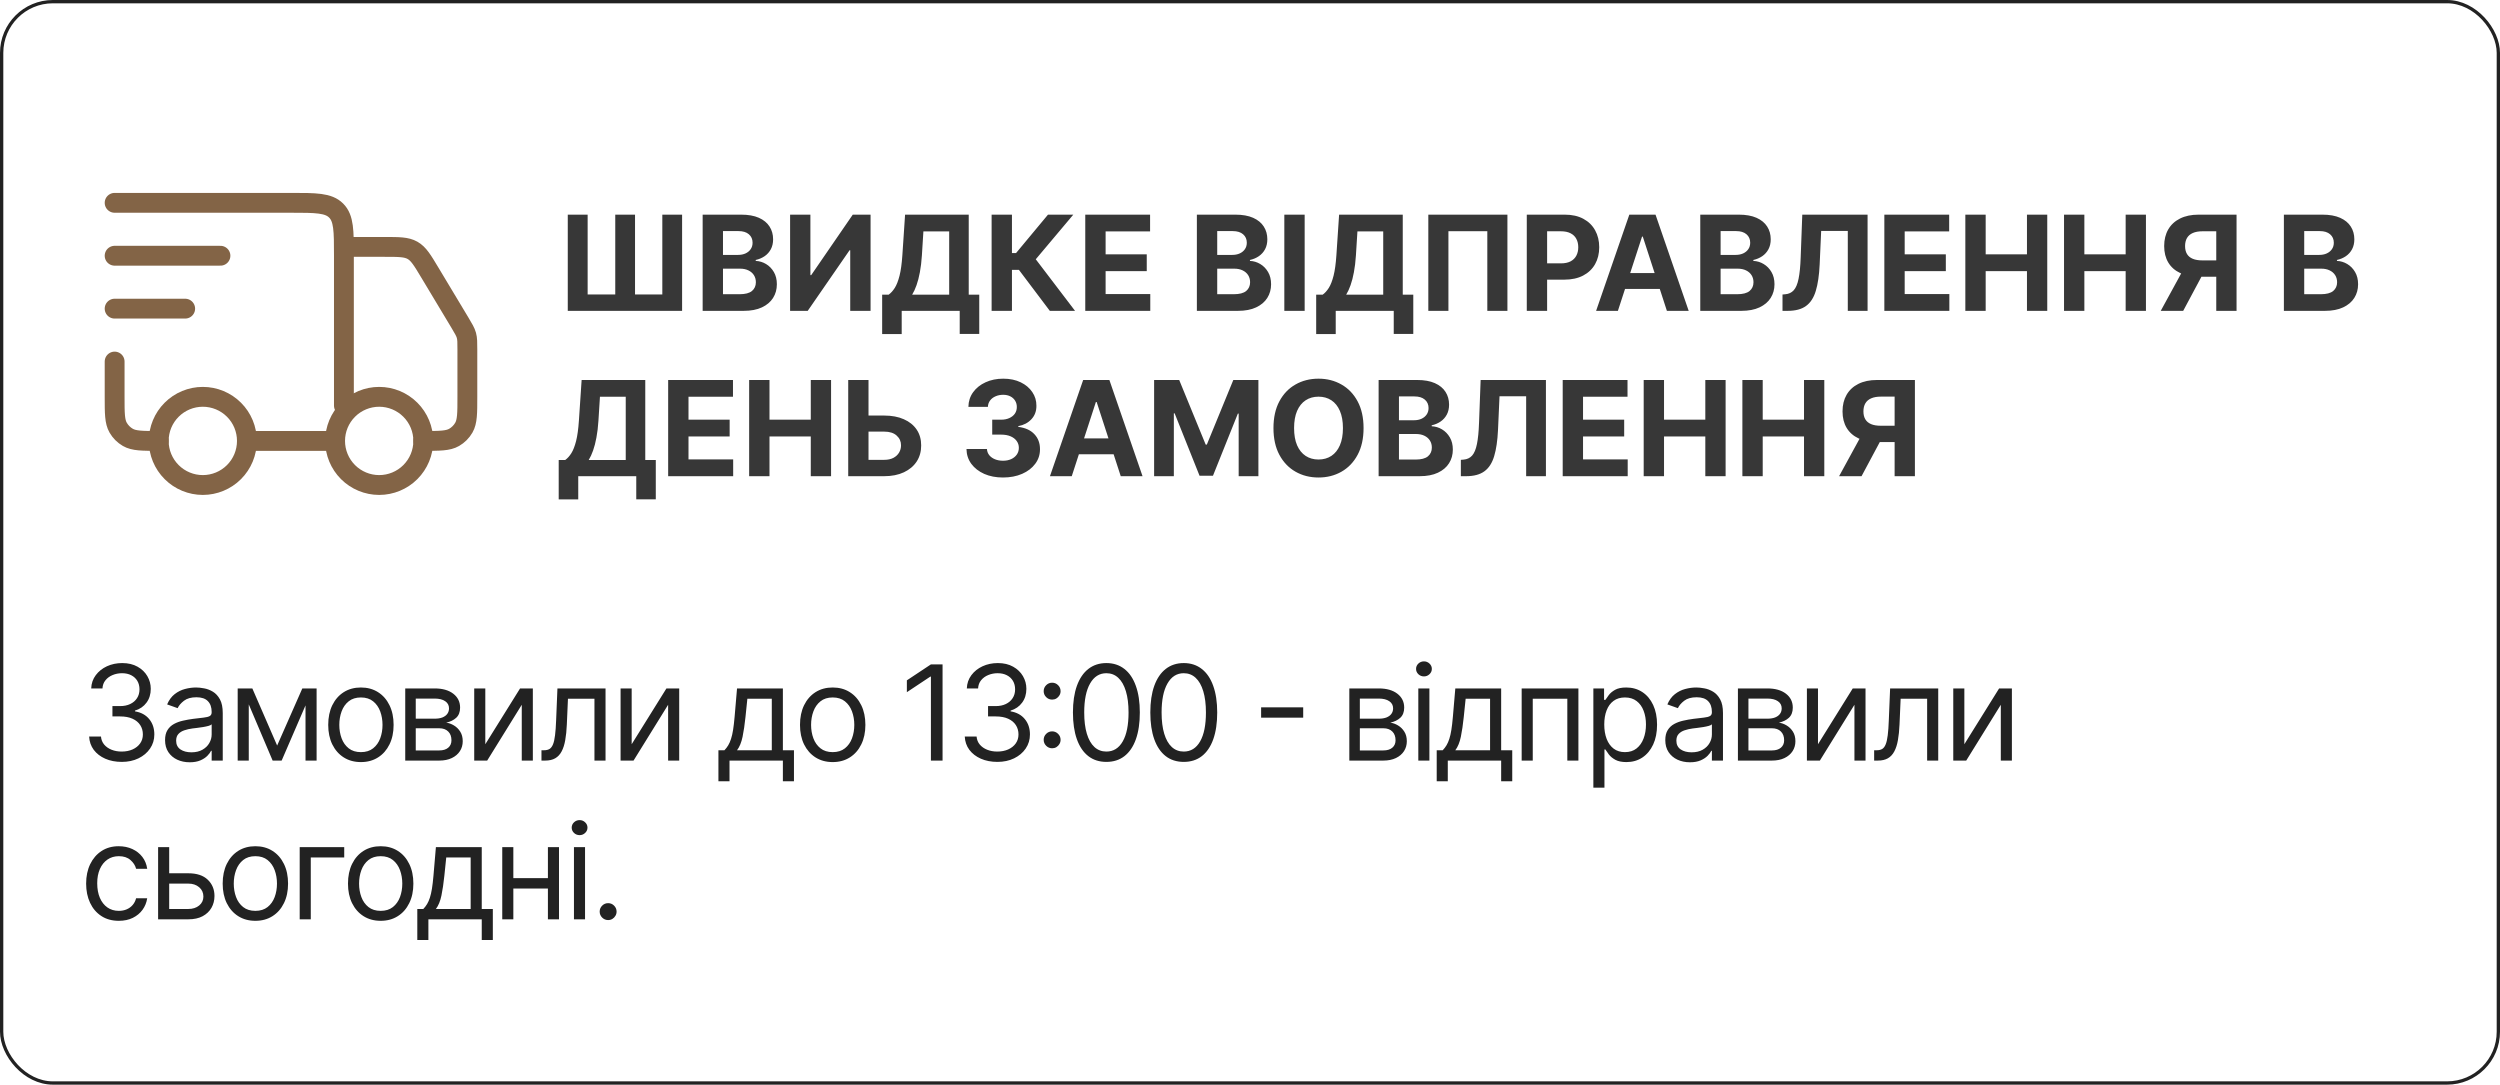 <svg width="378" height="164" viewBox="0 0 378 164" fill="none" xmlns="http://www.w3.org/2000/svg">
<rect x="0.25" y="0.25" width="377.5" height="163.5" rx="7.75" stroke="#222222" stroke-width="0.5"/>
<path d="M64 66.667C64 68.435 63.298 70.13 62.047 71.381C60.797 72.631 59.101 73.333 57.333 73.333C55.565 73.333 53.87 72.631 52.619 71.381C51.369 70.13 50.667 68.435 50.667 66.667C50.667 64.899 51.369 63.203 52.619 61.953C53.87 60.702 55.565 60 57.333 60C59.101 60 60.797 60.702 62.047 61.953C63.298 63.203 64 64.899 64 66.667ZM37.333 66.667C37.333 68.435 36.631 70.13 35.381 71.381C34.13 72.631 32.435 73.333 30.667 73.333C28.899 73.333 27.203 72.631 25.953 71.381C24.702 70.13 24 68.435 24 66.667C24 64.899 24.702 63.203 25.953 61.953C27.203 60.702 28.899 60 30.667 60C32.435 60 34.13 60.702 35.381 61.953C36.631 63.203 37.333 64.899 37.333 66.667Z" stroke="#836446" stroke-width="3"/>
<path d="M50.665 66.667H37.332M17.332 30.667H43.999C47.769 30.667 49.655 30.667 50.825 31.84C51.999 33.008 51.999 34.893 51.999 38.667V61.333M53.332 37.333H58.135C60.348 37.333 61.455 37.333 62.372 37.853C63.289 38.371 63.857 39.32 64.996 41.219L69.527 48.765C70.092 49.709 70.375 50.184 70.521 50.707C70.665 51.232 70.665 51.781 70.665 52.883V60C70.665 62.493 70.665 63.739 70.129 64.667C69.778 65.275 69.273 65.78 68.665 66.131C67.737 66.667 66.492 66.667 63.999 66.667M17.332 54.667V60C17.332 62.493 17.332 63.739 17.868 64.667C18.219 65.275 18.724 65.78 19.332 66.131C20.26 66.667 21.505 66.667 23.999 66.667M17.332 38.667H33.332M17.332 46.667H27.999" stroke="#836446" stroke-width="3" stroke-linecap="round" stroke-linejoin="round"/>
<path opacity="0.9" d="M85.847 32.455H88.851V44.528H93.027V32.455H96.017V44.528H100.143V32.455H103.134V47H85.847V32.455ZM106.241 47V32.455H112.065C113.135 32.455 114.027 32.613 114.742 32.93C115.457 33.248 115.995 33.688 116.354 34.251C116.714 34.81 116.894 35.454 116.894 36.183C116.894 36.751 116.781 37.251 116.553 37.682C116.326 38.108 116.013 38.458 115.616 38.733C115.223 39.003 114.773 39.195 114.266 39.308V39.45C114.82 39.474 115.339 39.63 115.822 39.919C116.309 40.208 116.705 40.613 117.008 41.133C117.311 41.65 117.462 42.265 117.462 42.98C117.462 43.752 117.271 44.441 116.887 45.047C116.508 45.648 115.947 46.124 115.204 46.474C114.46 46.825 113.544 47 112.455 47H106.241ZM109.316 44.486H111.823C112.68 44.486 113.305 44.322 113.698 43.996C114.091 43.664 114.288 43.224 114.288 42.675C114.288 42.272 114.191 41.917 113.996 41.609C113.802 41.302 113.525 41.06 113.165 40.885C112.81 40.71 112.387 40.622 111.894 40.622H109.316V44.486ZM109.316 38.541H111.596C112.017 38.541 112.391 38.468 112.718 38.321C113.049 38.169 113.31 37.956 113.499 37.682C113.693 37.407 113.79 37.078 113.79 36.695C113.79 36.169 113.603 35.745 113.229 35.423C112.86 35.101 112.335 34.94 111.653 34.94H109.316V38.541ZM119.463 32.455H122.532V41.602H122.652L128.938 32.455H131.63V47H128.554V37.845H128.448L122.127 47H119.463V32.455ZM133.382 50.508V44.55H134.369C134.705 44.308 135.013 43.967 135.293 43.527C135.572 43.082 135.811 42.469 136.01 41.688C136.209 40.901 136.351 39.874 136.436 38.605L136.848 32.455H146.472V44.55H148.062V50.494H145.108V47H136.337V50.508H133.382ZM137.92 44.55H143.517V34.99H139.618L139.391 38.605C139.329 39.566 139.227 40.419 139.085 41.162C138.948 41.905 138.78 42.556 138.581 43.115C138.387 43.669 138.167 44.147 137.92 44.55ZM158.732 47L154.059 40.8H153.007V47H149.932V32.455H153.007V38.264H153.625L158.455 32.455H162.283L156.608 39.202L162.546 47H158.732ZM164.092 47V32.455H173.893V34.99H167.168V38.456H173.389V40.992H167.168V44.465H173.922V47H164.092ZM180.967 47V32.455H186.791C187.861 32.455 188.754 32.613 189.469 32.93C190.184 33.248 190.721 33.688 191.081 34.251C191.441 34.81 191.621 35.454 191.621 36.183C191.621 36.751 191.507 37.251 191.28 37.682C191.053 38.108 190.74 38.458 190.342 38.733C189.949 39.003 189.5 39.195 188.993 39.308V39.45C189.547 39.474 190.065 39.63 190.548 39.919C191.036 40.208 191.431 40.613 191.734 41.133C192.037 41.65 192.189 42.265 192.189 42.98C192.189 43.752 191.997 44.441 191.614 45.047C191.235 45.648 190.674 46.124 189.93 46.474C189.187 46.825 188.271 47 187.182 47H180.967ZM184.043 44.486H186.55C187.407 44.486 188.032 44.322 188.425 43.996C188.818 43.664 189.014 43.224 189.014 42.675C189.014 42.272 188.917 41.917 188.723 41.609C188.529 41.302 188.252 41.06 187.892 40.885C187.537 40.71 187.113 40.622 186.621 40.622H184.043V44.486ZM184.043 38.541H186.322C186.744 38.541 187.118 38.468 187.445 38.321C187.776 38.169 188.036 37.956 188.226 37.682C188.42 37.407 188.517 37.078 188.517 36.695C188.517 36.169 188.33 35.745 187.956 35.423C187.587 35.101 187.061 34.94 186.379 34.94H184.043V38.541ZM197.265 32.455V47H194.19V32.455H197.265ZM199.007 50.508V44.55H199.994C200.33 44.308 200.638 43.967 200.918 43.527C201.197 43.082 201.436 42.469 201.635 41.688C201.834 40.901 201.976 39.874 202.061 38.605L202.473 32.455H212.097V44.55H213.688V50.494H210.733V47H201.962V50.508H199.007ZM203.545 44.55H209.142V34.99H205.243L205.016 38.605C204.954 39.566 204.852 40.419 204.71 41.162C204.573 41.905 204.405 42.556 204.206 43.115C204.012 43.669 203.792 44.147 203.545 44.55ZM227.922 32.455V47H224.882V34.955H219.002V47H215.962V32.455H227.922ZM230.85 47V32.455H236.589C237.692 32.455 238.632 32.665 239.408 33.087C240.185 33.503 240.777 34.083 241.184 34.827C241.596 35.565 241.802 36.418 241.802 37.383C241.802 38.349 241.594 39.202 241.177 39.94C240.76 40.679 240.156 41.254 239.366 41.666C238.58 42.078 237.628 42.284 236.511 42.284H232.853V39.82H236.013C236.605 39.82 237.093 39.718 237.477 39.514C237.865 39.306 238.154 39.019 238.343 38.655C238.537 38.285 238.634 37.862 238.634 37.383C238.634 36.901 238.537 36.479 238.343 36.119C238.154 35.755 237.865 35.473 237.477 35.274C237.088 35.071 236.596 34.969 235.999 34.969H233.925V47H230.85ZM244.627 47H241.331L246.353 32.455H250.316L255.33 47H252.034L248.391 35.778H248.277L244.627 47ZM244.421 41.283H252.205V43.683H244.421V41.283ZM257.081 47V32.455H262.904C263.975 32.455 264.867 32.613 265.582 32.93C266.297 33.248 266.834 33.688 267.194 34.251C267.554 34.81 267.734 35.454 267.734 36.183C267.734 36.751 267.62 37.251 267.393 37.682C267.166 38.108 266.853 38.458 266.456 38.733C266.063 39.003 265.613 39.195 265.106 39.308V39.45C265.66 39.474 266.179 39.63 266.662 39.919C267.149 40.208 267.545 40.613 267.848 41.133C268.151 41.65 268.302 42.265 268.302 42.98C268.302 43.752 268.11 44.441 267.727 45.047C267.348 45.648 266.787 46.124 266.044 46.474C265.3 46.825 264.384 47 263.295 47H257.081ZM260.156 44.486H262.663C263.52 44.486 264.145 44.322 264.538 43.996C264.931 43.664 265.127 43.224 265.127 42.675C265.127 42.272 265.03 41.917 264.836 41.609C264.642 41.302 264.365 41.06 264.005 40.885C263.65 40.71 263.226 40.622 262.734 40.622H260.156V44.486ZM260.156 38.541H262.436C262.857 38.541 263.231 38.468 263.558 38.321C263.889 38.169 264.15 37.956 264.339 37.682C264.533 37.407 264.63 37.078 264.63 36.695C264.63 36.169 264.443 35.745 264.069 35.423C263.7 35.101 263.174 34.94 262.493 34.94H260.156V38.541ZM269.515 47V44.528L269.927 44.493C270.457 44.45 270.886 44.249 271.212 43.889C271.539 43.525 271.783 42.945 271.944 42.149C272.11 41.349 272.216 40.274 272.263 38.925L272.505 32.455H282.377V47H279.387V34.919H275.36L275.133 39.983C275.057 41.612 274.863 42.942 274.55 43.974C274.243 45.007 273.75 45.769 273.073 46.261C272.401 46.754 271.48 47 270.31 47H269.515ZM284.913 47V32.455H294.714V34.99H287.988V38.456H294.21V40.992H287.988V44.465H294.742V47H284.913ZM297.159 47V32.455H300.234V38.456H306.477V32.455H309.545V47H306.477V40.992H300.234V47H297.159ZM312.081 47V32.455H315.156V38.456H321.399V32.455H324.467V47H321.399V40.992H315.156V47H312.081ZM338.167 47H335.099V34.969H333.025C332.433 34.969 331.941 35.056 331.548 35.231C331.16 35.402 330.868 35.653 330.674 35.984C330.48 36.316 330.383 36.723 330.383 37.206C330.383 37.684 330.48 38.084 330.674 38.406C330.868 38.728 331.16 38.97 331.548 39.131C331.936 39.292 332.424 39.372 333.011 39.372H336.349V41.844H332.514C331.401 41.844 330.449 41.659 329.659 41.29C328.868 40.92 328.264 40.39 327.848 39.699C327.431 39.003 327.223 38.172 327.223 37.206C327.223 36.245 327.426 35.409 327.833 34.699C328.245 33.984 328.84 33.432 329.616 33.044C330.397 32.651 331.337 32.455 332.436 32.455H338.167V47ZM330.319 40.381H333.636L330.099 47H326.704L330.319 40.381ZM345.323 47V32.455H351.147C352.217 32.455 353.109 32.613 353.824 32.93C354.539 33.248 355.077 33.688 355.436 34.251C355.796 34.81 355.976 35.454 355.976 36.183C355.976 36.751 355.863 37.251 355.635 37.682C355.408 38.108 355.096 38.458 354.698 38.733C354.305 39.003 353.855 39.195 353.348 39.308V39.45C353.902 39.474 354.421 39.63 354.904 39.919C355.391 40.208 355.787 40.613 356.09 41.133C356.393 41.65 356.544 42.265 356.544 42.98C356.544 43.752 356.353 44.441 355.969 45.047C355.59 45.648 355.029 46.124 354.286 46.474C353.542 46.825 352.626 47 351.537 47H345.323ZM348.398 44.486H350.905C351.762 44.486 352.387 44.322 352.78 43.996C353.173 43.664 353.37 43.224 353.37 42.675C353.37 42.272 353.273 41.917 353.078 41.609C352.884 41.302 352.607 41.06 352.248 40.885C351.892 40.71 351.469 40.622 350.976 40.622H348.398V44.486ZM348.398 38.541H350.678C351.099 38.541 351.473 38.468 351.8 38.321C352.132 38.169 352.392 37.956 352.581 37.682C352.775 37.407 352.873 37.078 352.873 36.695C352.873 36.169 352.685 35.745 352.311 35.423C351.942 35.101 351.417 34.94 350.735 34.94H348.398V38.541ZM84.476 75.508V69.55H85.463C85.799 69.308 86.107 68.967 86.386 68.527C86.666 68.082 86.905 67.469 87.104 66.688C87.303 65.901 87.445 64.874 87.53 63.605L87.942 57.455H97.565V69.55H99.156V75.494H96.202V72H87.43V75.508H84.476ZM89.014 69.55H94.611V59.99H90.712L90.484 63.605C90.423 64.566 90.321 65.419 90.179 66.162C90.042 66.905 89.874 67.556 89.675 68.115C89.481 68.669 89.26 69.147 89.014 69.55ZM101.026 72V57.455H110.827V59.99H104.101V63.456H110.323V65.992H104.101V69.465H110.855V72H101.026ZM113.272 72V57.455H116.347V63.456H122.59V57.455H125.658V72H122.59V65.992H116.347V72H113.272ZM130.218 62.831H133.684C134.839 62.831 135.834 63.018 136.667 63.392C137.505 63.761 138.151 64.285 138.606 64.962C139.06 65.639 139.285 66.437 139.281 67.355C139.285 68.269 139.06 69.076 138.606 69.777C138.151 70.473 137.505 71.017 136.667 71.41C135.834 71.803 134.839 72 133.684 72H128.251V57.455H131.319V69.528H133.684C134.238 69.528 134.704 69.429 135.083 69.23C135.462 69.026 135.748 68.759 135.942 68.428C136.141 68.091 136.238 67.724 136.234 67.327C136.238 66.749 136.021 66.261 135.58 65.864C135.145 65.461 134.513 65.26 133.684 65.26H130.218V62.831ZM151.649 72.199C150.589 72.199 149.644 72.017 148.815 71.652C147.991 71.283 147.34 70.776 146.862 70.132C146.389 69.483 146.145 68.735 146.131 67.888H149.227C149.246 68.243 149.362 68.555 149.575 68.825C149.793 69.09 150.082 69.296 150.442 69.443C150.802 69.59 151.206 69.663 151.656 69.663C152.125 69.663 152.539 69.581 152.899 69.415C153.259 69.249 153.541 69.019 153.744 68.726C153.948 68.432 154.05 68.094 154.05 67.71C154.05 67.322 153.941 66.979 153.723 66.68C153.51 66.377 153.202 66.141 152.8 65.97C152.402 65.8 151.929 65.715 151.379 65.715H150.023V63.456H151.379C151.843 63.456 152.253 63.376 152.608 63.215C152.968 63.053 153.247 62.831 153.446 62.547C153.645 62.258 153.744 61.922 153.744 61.538C153.744 61.174 153.657 60.854 153.482 60.58C153.311 60.3 153.07 60.082 152.757 59.926C152.449 59.77 152.089 59.692 151.678 59.692C151.261 59.692 150.88 59.767 150.534 59.919C150.188 60.066 149.911 60.276 149.703 60.551C149.495 60.826 149.384 61.148 149.369 61.517H146.422C146.436 60.679 146.675 59.94 147.139 59.301C147.603 58.662 148.228 58.162 149.014 57.803C149.805 57.438 150.697 57.256 151.692 57.256C152.696 57.256 153.574 57.438 154.327 57.803C155.08 58.167 155.664 58.66 156.081 59.28C156.502 59.895 156.711 60.587 156.706 61.354C156.711 62.168 156.457 62.847 155.946 63.392C155.439 63.937 154.779 64.282 153.964 64.429V64.543C155.035 64.68 155.849 65.052 156.408 65.658C156.971 66.259 157.25 67.012 157.246 67.916C157.25 68.745 157.011 69.481 156.528 70.125C156.05 70.769 155.39 71.276 154.547 71.645C153.704 72.014 152.738 72.199 151.649 72.199ZM162.049 72H158.753L163.775 57.455H167.738L172.752 72H169.456L165.813 60.778H165.699L162.049 72ZM161.843 66.283H169.627V68.683H161.843V66.283ZM174.502 57.455H178.295L182.301 67.227H182.471L186.477 57.455H190.27V72H187.287V62.533H187.166L183.402 71.929H181.37L177.606 62.497H177.485V72H174.502V57.455ZM206.17 64.727C206.17 66.313 205.869 67.663 205.268 68.776C204.671 69.888 203.857 70.738 202.825 71.325C201.797 71.908 200.642 72.199 199.359 72.199C198.066 72.199 196.906 71.905 195.879 71.318C194.851 70.731 194.039 69.881 193.442 68.769C192.846 67.656 192.548 66.309 192.548 64.727C192.548 63.141 192.846 61.792 193.442 60.679C194.039 59.566 194.851 58.719 195.879 58.136C196.906 57.549 198.066 57.256 199.359 57.256C200.642 57.256 201.797 57.549 202.825 58.136C203.857 58.719 204.671 59.566 205.268 60.679C205.869 61.792 206.17 63.141 206.17 64.727ZM203.052 64.727C203.052 63.7 202.898 62.833 202.59 62.128C202.287 61.422 201.859 60.887 201.305 60.523C200.751 60.158 200.102 59.976 199.359 59.976C198.615 59.976 197.967 60.158 197.413 60.523C196.859 60.887 196.428 61.422 196.12 62.128C195.817 62.833 195.665 63.7 195.665 64.727C195.665 65.755 195.817 66.621 196.12 67.327C196.428 68.032 196.859 68.567 197.413 68.932C197.967 69.296 198.615 69.479 199.359 69.479C200.102 69.479 200.751 69.296 201.305 68.932C201.859 68.567 202.287 68.032 202.59 67.327C202.898 66.621 203.052 65.755 203.052 64.727ZM208.448 72V57.455H214.272C215.342 57.455 216.234 57.613 216.949 57.93C217.664 58.248 218.202 58.688 218.561 59.251C218.921 59.81 219.101 60.454 219.101 61.183C219.101 61.751 218.988 62.251 218.76 62.682C218.533 63.108 218.221 63.458 217.823 63.733C217.43 64.003 216.98 64.195 216.473 64.308V64.45C217.027 64.474 217.546 64.63 218.029 64.919C218.516 65.208 218.912 65.613 219.215 66.133C219.518 66.65 219.669 67.265 219.669 67.98C219.669 68.752 219.478 69.441 219.094 70.047C218.715 70.648 218.154 71.124 217.411 71.474C216.667 71.825 215.751 72 214.662 72H208.448ZM211.523 69.486H214.03C214.887 69.486 215.512 69.322 215.905 68.996C216.298 68.664 216.495 68.224 216.495 67.675C216.495 67.272 216.398 66.917 216.203 66.609C216.009 66.302 215.732 66.06 215.373 65.885C215.017 65.71 214.594 65.622 214.101 65.622H211.523V69.486ZM211.523 63.541H213.803C214.224 63.541 214.598 63.468 214.925 63.321C215.257 63.169 215.517 62.956 215.706 62.682C215.9 62.407 215.998 62.078 215.998 61.695C215.998 61.169 215.81 60.745 215.436 60.423C215.067 60.101 214.542 59.94 213.86 59.94H211.523V63.541ZM220.882 72V69.528L221.294 69.493C221.824 69.45 222.253 69.249 222.58 68.889C222.906 68.525 223.15 67.945 223.311 67.149C223.477 66.349 223.583 65.274 223.631 63.925L223.872 57.455H233.744V72H230.754V59.919H226.727L226.5 64.983C226.424 66.612 226.23 67.942 225.918 68.974C225.61 70.007 225.117 70.769 224.44 71.261C223.768 71.754 222.847 72 221.678 72H220.882ZM236.28 72V57.455H246.081V59.99H239.355V63.456H245.577V65.992H239.355V69.465H246.109V72H236.28ZM248.526 72V57.455H251.601V63.456H257.844V57.455H260.912V72H257.844V65.992H251.601V72H248.526ZM263.448 72V57.455H266.523V63.456H272.766V57.455H275.834V72H272.766V65.992H266.523V72H263.448ZM289.534 72H286.466V59.969H284.392C283.801 59.969 283.308 60.056 282.915 60.231C282.527 60.402 282.236 60.653 282.042 60.984C281.847 61.316 281.75 61.723 281.75 62.206C281.75 62.684 281.847 63.084 282.042 63.406C282.236 63.728 282.527 63.97 282.915 64.131C283.303 64.292 283.791 64.372 284.378 64.372H287.716V66.844H283.881C282.768 66.844 281.817 66.659 281.026 66.29C280.235 65.921 279.632 65.39 279.215 64.699C278.798 64.003 278.59 63.172 278.59 62.206C278.59 61.245 278.793 60.409 279.201 59.699C279.613 58.984 280.207 58.432 280.983 58.044C281.765 57.651 282.704 57.455 283.803 57.455H289.534V72ZM281.686 65.381H285.003L281.466 72H278.071L281.686 65.381Z" fill="#222222"/>
<path d="M18.421 115.199C17.483 115.199 16.647 115.038 15.913 114.716C15.184 114.394 14.604 113.946 14.173 113.374C13.747 112.796 13.515 112.126 13.477 111.364H15.267C15.305 111.832 15.466 112.237 15.75 112.578C16.034 112.914 16.406 113.175 16.865 113.359C17.324 113.544 17.833 113.636 18.392 113.636C19.017 113.636 19.571 113.527 20.054 113.31C20.537 113.092 20.916 112.789 21.19 112.401C21.465 112.012 21.602 111.562 21.602 111.051C21.602 110.516 21.47 110.045 21.204 109.638C20.939 109.226 20.551 108.904 20.04 108.672C19.528 108.44 18.903 108.324 18.165 108.324H17V106.761H18.165C18.742 106.761 19.249 106.657 19.685 106.449C20.125 106.241 20.468 105.947 20.715 105.568C20.965 105.189 21.091 104.744 21.091 104.233C21.091 103.741 20.982 103.312 20.764 102.947C20.546 102.583 20.239 102.299 19.841 102.095C19.448 101.892 18.984 101.79 18.449 101.79C17.947 101.79 17.474 101.882 17.028 102.067C16.588 102.247 16.228 102.509 15.949 102.855C15.669 103.196 15.518 103.608 15.494 104.091H13.79C13.818 103.329 14.048 102.661 14.479 102.088C14.91 101.51 15.473 101.061 16.169 100.739C16.87 100.417 17.639 100.256 18.477 100.256C19.377 100.256 20.149 100.438 20.793 100.803C21.437 101.162 21.931 101.638 22.277 102.23C22.623 102.822 22.796 103.461 22.796 104.148C22.796 104.967 22.58 105.665 22.149 106.243C21.723 106.821 21.143 107.221 20.409 107.443V107.557C21.328 107.708 22.045 108.099 22.561 108.729C23.077 109.354 23.335 110.128 23.335 111.051C23.335 111.842 23.12 112.552 22.689 113.182C22.263 113.807 21.68 114.299 20.942 114.659C20.203 115.019 19.363 115.199 18.421 115.199ZM28.679 115.256C27.987 115.256 27.36 115.125 26.797 114.865C26.233 114.6 25.786 114.219 25.454 113.722C25.123 113.22 24.957 112.614 24.957 111.903C24.957 111.278 25.08 110.772 25.326 110.384C25.573 109.991 25.902 109.683 26.314 109.46C26.726 109.238 27.18 109.072 27.677 108.963C28.179 108.849 28.683 108.759 29.19 108.693C29.853 108.608 30.39 108.544 30.802 108.501C31.219 108.454 31.522 108.376 31.711 108.267C31.905 108.158 32.003 107.969 32.003 107.699V107.642C32.003 106.941 31.811 106.397 31.427 106.009C31.049 105.62 30.473 105.426 29.701 105.426C28.901 105.426 28.274 105.601 27.819 105.952C27.365 106.302 27.045 106.676 26.86 107.074L25.27 106.506C25.554 105.843 25.933 105.327 26.406 104.957C26.884 104.583 27.405 104.323 27.968 104.176C28.537 104.025 29.095 103.949 29.645 103.949C29.995 103.949 30.397 103.991 30.852 104.077C31.311 104.157 31.754 104.325 32.18 104.581C32.611 104.837 32.968 105.223 33.253 105.739C33.537 106.255 33.679 106.946 33.679 107.812V115H32.003V113.523H31.917C31.804 113.759 31.614 114.013 31.349 114.283C31.084 114.553 30.731 114.782 30.291 114.972C29.851 115.161 29.313 115.256 28.679 115.256ZM28.934 113.75C29.597 113.75 30.156 113.62 30.61 113.359C31.07 113.099 31.415 112.763 31.647 112.351C31.884 111.939 32.003 111.506 32.003 111.051V109.517C31.931 109.602 31.775 109.68 31.534 109.751C31.297 109.818 31.022 109.877 30.71 109.929C30.402 109.976 30.102 110.019 29.808 110.057C29.519 110.09 29.285 110.118 29.105 110.142C28.669 110.199 28.262 110.291 27.883 110.419C27.509 110.542 27.206 110.729 26.974 110.98C26.747 111.226 26.633 111.562 26.633 111.989C26.633 112.571 26.849 113.011 27.279 113.31C27.715 113.603 28.267 113.75 28.934 113.75ZM41.904 112.727L45.711 104.091H47.302L42.586 115H41.222L36.591 104.091H38.154L41.904 112.727ZM37.614 104.091V115H35.938V104.091H37.614ZM46.194 115V104.091H47.87V115H46.194ZM54.57 115.227C53.585 115.227 52.721 114.993 51.977 114.524C51.239 114.055 50.661 113.4 50.245 112.557C49.833 111.714 49.627 110.729 49.627 109.602C49.627 108.466 49.833 107.474 50.245 106.626C50.661 105.779 51.239 105.121 51.977 104.652C52.721 104.183 53.585 103.949 54.57 103.949C55.555 103.949 56.416 104.183 57.155 104.652C57.898 105.121 58.476 105.779 58.888 106.626C59.305 107.474 59.513 108.466 59.513 109.602C59.513 110.729 59.305 111.714 58.888 112.557C58.476 113.4 57.898 114.055 57.155 114.524C56.416 114.993 55.555 115.227 54.57 115.227ZM54.57 113.722C55.318 113.722 55.934 113.53 56.416 113.146C56.899 112.763 57.257 112.259 57.489 111.634C57.721 111.009 57.837 110.331 57.837 109.602C57.837 108.873 57.721 108.194 57.489 107.564C57.257 106.934 56.899 106.425 56.416 106.037C55.934 105.649 55.318 105.455 54.57 105.455C53.822 105.455 53.206 105.649 52.723 106.037C52.24 106.425 51.883 106.934 51.651 107.564C51.419 108.194 51.303 108.873 51.303 109.602C51.303 110.331 51.419 111.009 51.651 111.634C51.883 112.259 52.24 112.763 52.723 113.146C53.206 113.53 53.822 113.722 54.57 113.722ZM61.272 115V104.091H65.732C66.906 104.091 67.839 104.356 68.53 104.886C69.221 105.417 69.567 106.117 69.567 106.989C69.567 107.652 69.371 108.165 68.978 108.53C68.585 108.89 68.08 109.134 67.465 109.261C67.867 109.318 68.258 109.46 68.637 109.688C69.02 109.915 69.337 110.227 69.588 110.625C69.839 111.018 69.965 111.501 69.965 112.074C69.965 112.633 69.823 113.132 69.539 113.572C69.254 114.013 68.847 114.361 68.317 114.616C67.787 114.872 67.152 115 66.414 115H61.272ZM62.862 113.466H66.414C66.991 113.466 67.444 113.329 67.77 113.054C68.097 112.779 68.26 112.405 68.26 111.932C68.26 111.368 68.097 110.926 67.77 110.604C67.444 110.277 66.991 110.114 66.414 110.114H62.862V113.466ZM62.862 108.665H65.732C66.182 108.665 66.567 108.603 66.889 108.48C67.212 108.352 67.458 108.172 67.628 107.94C67.803 107.704 67.891 107.424 67.891 107.102C67.891 106.643 67.699 106.283 67.316 106.023C66.932 105.758 66.404 105.625 65.732 105.625H62.862V108.665ZM73.378 112.528L78.634 104.091H80.566V115H78.89V106.562L73.662 115H71.702V104.091H73.378V112.528ZM81.87 115V113.438H82.267C82.594 113.438 82.866 113.374 83.084 113.246C83.302 113.113 83.477 112.884 83.61 112.557C83.747 112.225 83.851 111.766 83.922 111.179C83.998 110.587 84.052 109.834 84.086 108.92L84.284 104.091H91.557V115H89.881V105.653H85.875L85.705 109.545C85.667 110.44 85.587 111.229 85.463 111.911C85.345 112.588 85.163 113.156 84.917 113.615C84.675 114.074 84.353 114.42 83.951 114.652C83.548 114.884 83.044 115 82.438 115H81.87ZM95.509 112.528L100.764 104.091H102.696V115H101.02V106.562L95.793 115H93.832V104.091H95.509V112.528ZM108.626 118.125V113.438H109.535C109.758 113.205 109.95 112.955 110.111 112.685C110.272 112.415 110.411 112.095 110.53 111.726C110.653 111.352 110.757 110.897 110.842 110.362C110.927 109.822 111.003 109.171 111.07 108.409L111.439 104.091H118.371V113.438H120.047V118.125H118.371V115H110.302V118.125H108.626ZM111.439 113.438H116.695V105.653H113.001L112.717 108.409C112.599 109.55 112.452 110.547 112.277 111.399C112.102 112.251 111.822 112.931 111.439 113.438ZM125.903 115.227C124.919 115.227 124.054 114.993 123.311 114.524C122.572 114.055 121.995 113.4 121.578 112.557C121.166 111.714 120.96 110.729 120.96 109.602C120.96 108.466 121.166 107.474 121.578 106.626C121.995 105.779 122.572 105.121 123.311 104.652C124.054 104.183 124.919 103.949 125.903 103.949C126.888 103.949 127.75 104.183 128.489 104.652C129.232 105.121 129.81 105.779 130.222 106.626C130.638 107.474 130.847 108.466 130.847 109.602C130.847 110.729 130.638 111.714 130.222 112.557C129.81 113.4 129.232 114.055 128.489 114.524C127.75 114.993 126.888 115.227 125.903 115.227ZM125.903 113.722C126.652 113.722 127.267 113.53 127.75 113.146C128.233 112.763 128.59 112.259 128.822 111.634C129.054 111.009 129.17 110.331 129.17 109.602C129.17 108.873 129.054 108.194 128.822 107.564C128.59 106.934 128.233 106.425 127.75 106.037C127.267 105.649 126.652 105.455 125.903 105.455C125.155 105.455 124.54 105.649 124.057 106.037C123.574 106.425 123.216 106.934 122.984 107.564C122.752 108.194 122.636 108.873 122.636 109.602C122.636 110.331 122.752 111.009 122.984 111.634C123.216 112.259 123.574 112.763 124.057 113.146C124.54 113.53 125.155 113.722 125.903 113.722ZM142.515 100.455V115H140.754V102.301H140.669L137.118 104.659V102.869L140.754 100.455H142.515ZM150.813 115.199C149.876 115.199 149.04 115.038 148.306 114.716C147.577 114.394 146.997 113.946 146.566 113.374C146.14 112.796 145.908 112.126 145.87 111.364H147.66C147.698 111.832 147.859 112.237 148.143 112.578C148.427 112.914 148.799 113.175 149.258 113.359C149.717 113.544 150.226 113.636 150.785 113.636C151.41 113.636 151.964 113.527 152.447 113.31C152.93 113.092 153.309 112.789 153.583 112.401C153.858 112.012 153.995 111.562 153.995 111.051C153.995 110.516 153.863 110.045 153.598 109.638C153.332 109.226 152.944 108.904 152.433 108.672C151.921 108.44 151.296 108.324 150.558 108.324H149.393V106.761H150.558C151.135 106.761 151.642 106.657 152.078 106.449C152.518 106.241 152.861 105.947 153.107 105.568C153.358 105.189 153.484 104.744 153.484 104.233C153.484 103.741 153.375 103.312 153.157 102.947C152.939 102.583 152.632 102.299 152.234 102.095C151.841 101.892 151.377 101.79 150.842 101.79C150.34 101.79 149.866 101.882 149.421 102.067C148.981 102.247 148.621 102.509 148.342 102.855C148.062 103.196 147.911 103.608 147.887 104.091H146.183C146.211 103.329 146.441 102.661 146.872 102.088C147.303 101.51 147.866 101.061 148.562 100.739C149.263 100.417 150.032 100.256 150.87 100.256C151.77 100.256 152.542 100.438 153.186 100.803C153.83 101.162 154.324 101.638 154.67 102.23C155.016 102.822 155.188 103.461 155.188 104.148C155.188 104.967 154.973 105.665 154.542 106.243C154.116 106.821 153.536 107.221 152.802 107.443V107.557C153.721 107.708 154.438 108.099 154.954 108.729C155.47 109.354 155.728 110.128 155.728 111.051C155.728 111.842 155.513 112.552 155.082 113.182C154.656 113.807 154.073 114.299 153.335 114.659C152.596 115.019 151.756 115.199 150.813 115.199ZM159.083 113.139C158.733 113.139 158.432 113.014 158.181 112.763C157.93 112.512 157.805 112.211 157.805 111.861C157.805 111.51 157.93 111.21 158.181 110.959C158.432 110.708 158.733 110.582 159.083 110.582C159.433 110.582 159.734 110.708 159.985 110.959C160.236 111.21 160.361 111.51 160.361 111.861C160.361 112.093 160.302 112.306 160.184 112.5C160.07 112.694 159.916 112.85 159.722 112.969C159.533 113.082 159.32 113.139 159.083 113.139ZM159.083 105.781C158.733 105.781 158.432 105.656 158.181 105.405C157.93 105.154 157.805 104.853 157.805 104.503C157.805 104.152 157.93 103.852 158.181 103.601C158.432 103.35 158.733 103.224 159.083 103.224C159.433 103.224 159.734 103.35 159.985 103.601C160.236 103.852 160.361 104.152 160.361 104.503C160.361 104.735 160.302 104.948 160.184 105.142C160.07 105.336 159.916 105.492 159.722 105.611C159.533 105.724 159.32 105.781 159.083 105.781ZM167.285 115.199C166.215 115.199 165.304 114.908 164.551 114.325C163.798 113.738 163.223 112.888 162.825 111.776C162.427 110.658 162.228 109.309 162.228 107.727C162.228 106.155 162.427 104.813 162.825 103.7C163.227 102.583 163.805 101.731 164.558 101.143C165.315 100.552 166.225 100.256 167.285 100.256C168.346 100.256 169.252 100.552 170.005 101.143C170.763 101.731 171.341 102.583 171.738 103.7C172.141 104.813 172.342 106.155 172.342 107.727C172.342 109.309 172.143 110.658 171.745 111.776C171.348 112.888 170.772 113.738 170.02 114.325C169.267 114.908 168.355 115.199 167.285 115.199ZM167.285 113.636C168.346 113.636 169.17 113.125 169.757 112.102C170.344 111.08 170.637 109.621 170.637 107.727C170.637 106.468 170.502 105.395 170.233 104.51C169.967 103.625 169.584 102.95 169.082 102.486C168.585 102.022 167.986 101.79 167.285 101.79C166.234 101.79 165.413 102.308 164.821 103.345C164.229 104.377 163.933 105.838 163.933 107.727C163.933 108.987 164.065 110.057 164.331 110.938C164.596 111.818 164.977 112.488 165.474 112.947C165.976 113.407 166.58 113.636 167.285 113.636ZM178.985 115.199C177.915 115.199 177.004 114.908 176.251 114.325C175.498 113.738 174.923 112.888 174.525 111.776C174.127 110.658 173.928 109.309 173.928 107.727C173.928 106.155 174.127 104.813 174.525 103.7C174.927 102.583 175.505 101.731 176.258 101.143C177.015 100.552 177.925 100.256 178.985 100.256C180.046 100.256 180.952 100.552 181.705 101.143C182.463 101.731 183.041 102.583 183.438 103.7C183.841 104.813 184.042 106.155 184.042 107.727C184.042 109.309 183.843 110.658 183.445 111.776C183.048 112.888 182.472 113.738 181.72 114.325C180.967 114.908 180.055 115.199 178.985 115.199ZM178.985 113.636C180.046 113.636 180.87 113.125 181.457 112.102C182.044 111.08 182.337 109.621 182.337 107.727C182.337 106.468 182.202 105.395 181.933 104.51C181.667 103.625 181.284 102.95 180.782 102.486C180.285 102.022 179.686 101.79 178.985 101.79C177.934 101.79 177.113 102.308 176.521 103.345C175.929 104.377 175.633 105.838 175.633 107.727C175.633 108.987 175.765 110.057 176.031 110.938C176.296 111.818 176.677 112.488 177.174 112.947C177.676 113.407 178.28 113.636 178.985 113.636ZM197.044 106.946V108.509H190.681V106.946H197.044ZM204.018 115V104.091H208.479C209.653 104.091 210.586 104.356 211.277 104.886C211.968 105.417 212.314 106.117 212.314 106.989C212.314 107.652 212.117 108.165 211.724 108.53C211.331 108.89 210.827 109.134 210.212 109.261C210.614 109.318 211.005 109.46 211.384 109.688C211.767 109.915 212.084 110.227 212.335 110.625C212.586 111.018 212.712 111.501 212.712 112.074C212.712 112.633 212.57 113.132 212.286 113.572C212.001 114.013 211.594 114.361 211.064 114.616C210.534 114.872 209.899 115 209.161 115H204.018ZM205.609 113.466H209.161C209.738 113.466 210.19 113.329 210.517 113.054C210.844 112.779 211.007 112.405 211.007 111.932C211.007 111.368 210.844 110.926 210.517 110.604C210.19 110.277 209.738 110.114 209.161 110.114H205.609V113.466ZM205.609 108.665H208.479C208.929 108.665 209.314 108.603 209.636 108.48C209.958 108.352 210.205 108.172 210.375 107.94C210.55 107.704 210.638 107.424 210.638 107.102C210.638 106.643 210.446 106.283 210.062 106.023C209.679 105.758 209.151 105.625 208.479 105.625H205.609V108.665ZM214.449 115V104.091H216.125V115H214.449ZM215.301 102.273C214.974 102.273 214.693 102.161 214.456 101.939C214.224 101.716 214.108 101.449 214.108 101.136C214.108 100.824 214.224 100.556 214.456 100.334C214.693 100.111 214.974 100 215.301 100C215.628 100 215.907 100.111 216.139 100.334C216.376 100.556 216.494 100.824 216.494 101.136C216.494 101.449 216.376 101.716 216.139 101.939C215.907 102.161 215.628 102.273 215.301 102.273ZM217.23 118.125V113.438H218.139C218.362 113.205 218.554 112.955 218.715 112.685C218.876 112.415 219.015 112.095 219.134 111.726C219.257 111.352 219.361 110.897 219.446 110.362C219.531 109.822 219.607 109.171 219.673 108.409L220.043 104.091H226.975V113.438H228.651V118.125H226.975V115H218.906V118.125H217.23ZM220.043 113.438H225.298V105.653H221.605L221.321 108.409C221.203 109.55 221.056 110.547 220.881 111.399C220.706 112.251 220.426 112.931 220.043 113.438ZM230.076 115V104.091H238.655V115H236.979V105.653H231.752V115H230.076ZM240.916 119.091V104.091H242.535V105.824H242.734C242.857 105.634 243.028 105.393 243.246 105.099C243.468 104.801 243.785 104.536 244.197 104.304C244.614 104.067 245.177 103.949 245.888 103.949C246.806 103.949 247.616 104.179 248.317 104.638C249.017 105.097 249.564 105.748 249.957 106.591C250.35 107.434 250.547 108.428 250.547 109.574C250.547 110.729 250.35 111.731 249.957 112.578C249.564 113.421 249.02 114.074 248.324 114.538C247.628 114.998 246.825 115.227 245.916 115.227C245.215 115.227 244.654 115.111 244.233 114.879C243.811 114.643 243.487 114.375 243.26 114.077C243.033 113.774 242.857 113.523 242.734 113.324H242.592V119.091H240.916ZM242.564 109.545C242.564 110.369 242.685 111.096 242.926 111.726C243.168 112.351 243.52 112.841 243.984 113.196C244.448 113.546 245.017 113.722 245.689 113.722C246.39 113.722 246.974 113.537 247.443 113.168C247.917 112.794 248.272 112.292 248.508 111.662C248.75 111.027 248.871 110.322 248.871 109.545C248.871 108.778 248.752 108.087 248.516 107.472C248.284 106.851 247.931 106.361 247.457 106.001C246.989 105.637 246.399 105.455 245.689 105.455C245.007 105.455 244.434 105.627 243.97 105.973C243.506 106.314 243.156 106.792 242.919 107.408C242.682 108.018 242.564 108.731 242.564 109.545ZM255.514 115.256C254.823 115.256 254.195 115.125 253.632 114.865C253.068 114.6 252.621 114.219 252.289 113.722C251.958 113.22 251.792 112.614 251.792 111.903C251.792 111.278 251.915 110.772 252.162 110.384C252.408 109.991 252.737 109.683 253.149 109.46C253.561 109.238 254.015 109.072 254.512 108.963C255.014 108.849 255.519 108.759 256.025 108.693C256.688 108.608 257.225 108.544 257.637 108.501C258.054 108.454 258.357 108.376 258.547 108.267C258.741 108.158 258.838 107.969 258.838 107.699V107.642C258.838 106.941 258.646 106.397 258.262 106.009C257.884 105.62 257.308 105.426 256.537 105.426C255.736 105.426 255.109 105.601 254.654 105.952C254.2 106.302 253.88 106.676 253.696 107.074L252.105 106.506C252.389 105.843 252.768 105.327 253.241 104.957C253.719 104.583 254.24 104.323 254.804 104.176C255.372 104.025 255.931 103.949 256.48 103.949C256.83 103.949 257.233 103.991 257.687 104.077C258.146 104.157 258.589 104.325 259.015 104.581C259.446 104.837 259.804 105.223 260.088 105.739C260.372 106.255 260.514 106.946 260.514 107.812V115H258.838V113.523H258.752C258.639 113.759 258.449 114.013 258.184 114.283C257.919 114.553 257.566 114.782 257.126 114.972C256.686 115.161 256.148 115.256 255.514 115.256ZM255.77 113.75C256.432 113.75 256.991 113.62 257.446 113.359C257.905 113.099 258.251 112.763 258.483 112.351C258.719 111.939 258.838 111.506 258.838 111.051V109.517C258.767 109.602 258.61 109.68 258.369 109.751C258.132 109.818 257.858 109.877 257.545 109.929C257.237 109.976 256.937 110.019 256.643 110.057C256.354 110.09 256.12 110.118 255.94 110.142C255.504 110.199 255.097 110.291 254.718 110.419C254.344 110.542 254.041 110.729 253.809 110.98C253.582 111.226 253.468 111.562 253.468 111.989C253.468 112.571 253.684 113.011 254.115 113.31C254.55 113.603 255.102 113.75 255.77 113.75ZM262.773 115V104.091H267.233C268.408 104.091 269.34 104.356 270.032 104.886C270.723 105.417 271.069 106.117 271.069 106.989C271.069 107.652 270.872 108.165 270.479 108.53C270.086 108.89 269.582 109.134 268.966 109.261C269.369 109.318 269.759 109.46 270.138 109.688C270.522 109.915 270.839 110.227 271.09 110.625C271.341 111.018 271.466 111.501 271.466 112.074C271.466 112.633 271.324 113.132 271.04 113.572C270.756 114.013 270.349 114.361 269.819 114.616C269.288 114.872 268.654 115 267.915 115H262.773ZM264.364 113.466H267.915C268.493 113.466 268.945 113.329 269.272 113.054C269.598 112.779 269.762 112.405 269.762 111.932C269.762 111.368 269.598 110.926 269.272 110.604C268.945 110.277 268.493 110.114 267.915 110.114H264.364V113.466ZM264.364 108.665H267.233C267.683 108.665 268.069 108.603 268.391 108.48C268.713 108.352 268.959 108.172 269.13 107.94C269.305 107.704 269.392 107.424 269.392 107.102C269.392 106.643 269.201 106.283 268.817 106.023C268.434 105.758 267.906 105.625 267.233 105.625H264.364V108.665ZM274.88 112.528L280.135 104.091H282.067V115H280.391V106.562L275.164 115H273.204V104.091H274.88V112.528ZM283.371 115V113.438H283.769C284.096 113.438 284.368 113.374 284.586 113.246C284.804 113.113 284.979 112.884 285.111 112.557C285.249 112.225 285.353 111.766 285.424 111.179C285.5 110.587 285.554 109.834 285.587 108.92L285.786 104.091H293.059V115H291.383V105.653H287.377L287.207 109.545C287.169 110.44 287.088 111.229 286.965 111.911C286.847 112.588 286.664 113.156 286.418 113.615C286.177 114.074 285.855 114.42 285.452 114.652C285.05 114.884 284.546 115 283.939 115H283.371ZM297.01 112.528L302.266 104.091H304.198V115H302.522V106.562L297.294 115H295.334V104.091H297.01V112.528ZM17.966 139.227C16.943 139.227 16.062 138.986 15.324 138.503C14.585 138.02 14.017 137.355 13.619 136.507C13.222 135.66 13.023 134.691 13.023 133.602C13.023 132.494 13.226 131.517 13.633 130.669C14.046 129.817 14.618 129.152 15.352 128.673C16.091 128.19 16.953 127.949 17.938 127.949C18.704 127.949 19.396 128.091 20.011 128.375C20.627 128.659 21.131 129.057 21.524 129.568C21.917 130.08 22.161 130.676 22.256 131.358H20.579C20.452 130.861 20.168 130.42 19.727 130.037C19.292 129.649 18.704 129.455 17.966 129.455C17.312 129.455 16.74 129.625 16.247 129.966C15.759 130.302 15.378 130.778 15.104 131.393C14.834 132.004 14.699 132.722 14.699 133.545C14.699 134.388 14.831 135.122 15.097 135.747C15.367 136.372 15.745 136.857 16.233 137.203C16.725 137.549 17.303 137.722 17.966 137.722C18.401 137.722 18.797 137.646 19.152 137.494C19.507 137.343 19.808 137.125 20.054 136.841C20.3 136.557 20.475 136.216 20.579 135.818H22.256C22.161 136.462 21.927 137.042 21.553 137.558C21.183 138.07 20.693 138.477 20.082 138.78C19.476 139.078 18.771 139.227 17.966 139.227ZM25.355 132.04H28.48C29.758 132.04 30.736 132.364 31.413 133.013C32.09 133.661 32.429 134.483 32.429 135.477C32.429 136.131 32.277 136.725 31.974 137.26C31.671 137.79 31.226 138.214 30.639 138.531C30.052 138.844 29.332 139 28.48 139H23.906V128.091H25.582V137.438H28.48C29.143 137.438 29.687 137.262 30.113 136.912C30.54 136.562 30.753 136.112 30.753 135.562C30.753 134.985 30.54 134.514 30.113 134.149C29.687 133.785 29.143 133.602 28.48 133.602H25.355V132.04ZM38.612 139.227C37.627 139.227 36.763 138.993 36.02 138.524C35.281 138.055 34.703 137.4 34.287 136.557C33.875 135.714 33.669 134.729 33.669 133.602C33.669 132.466 33.875 131.474 34.287 130.626C34.703 129.779 35.281 129.121 36.02 128.652C36.763 128.183 37.627 127.949 38.612 127.949C39.597 127.949 40.459 128.183 41.197 128.652C41.941 129.121 42.518 129.779 42.93 130.626C43.347 131.474 43.555 132.466 43.555 133.602C43.555 134.729 43.347 135.714 42.93 136.557C42.518 137.4 41.941 138.055 41.197 138.524C40.459 138.993 39.597 139.227 38.612 139.227ZM38.612 137.722C39.36 137.722 39.976 137.53 40.459 137.146C40.941 136.763 41.299 136.259 41.531 135.634C41.763 135.009 41.879 134.331 41.879 133.602C41.879 132.873 41.763 132.194 41.531 131.564C41.299 130.934 40.941 130.425 40.459 130.037C39.976 129.649 39.36 129.455 38.612 129.455C37.864 129.455 37.248 129.649 36.765 130.037C36.282 130.425 35.925 130.934 35.693 131.564C35.461 132.194 35.345 132.873 35.345 133.602C35.345 134.331 35.461 135.009 35.693 135.634C35.925 136.259 36.282 136.763 36.765 137.146C37.248 137.53 37.864 137.722 38.612 137.722ZM52.047 128.091V129.653H46.99V139H45.314V128.091H52.047ZM57.559 139.227C56.574 139.227 55.71 138.993 54.967 138.524C54.228 138.055 53.65 137.4 53.234 136.557C52.822 135.714 52.616 134.729 52.616 133.602C52.616 132.466 52.822 131.474 53.234 130.626C53.65 129.779 54.228 129.121 54.967 128.652C55.71 128.183 56.574 127.949 57.559 127.949C58.544 127.949 59.406 128.183 60.144 128.652C60.888 129.121 61.465 129.779 61.877 130.626C62.294 131.474 62.502 132.466 62.502 133.602C62.502 134.729 62.294 135.714 61.877 136.557C61.465 137.4 60.888 138.055 60.144 138.524C59.406 138.993 58.544 139.227 57.559 139.227ZM57.559 137.722C58.307 137.722 58.922 137.53 59.406 137.146C59.888 136.763 60.246 136.259 60.478 135.634C60.71 135.009 60.826 134.331 60.826 133.602C60.826 132.873 60.71 132.194 60.478 131.564C60.246 130.934 59.888 130.425 59.406 130.037C58.922 129.649 58.307 129.455 57.559 129.455C56.811 129.455 56.195 129.649 55.712 130.037C55.229 130.425 54.872 130.934 54.64 131.564C54.408 132.194 54.292 132.873 54.292 133.602C54.292 134.331 54.408 135.009 54.64 135.634C54.872 136.259 55.229 136.763 55.712 137.146C56.195 137.53 56.811 137.722 57.559 137.722ZM63.096 142.125V137.438H64.005C64.228 137.205 64.419 136.955 64.58 136.685C64.741 136.415 64.881 136.095 64.999 135.726C65.122 135.352 65.227 134.897 65.312 134.362C65.397 133.822 65.473 133.171 65.539 132.409L65.908 128.091H72.84V137.438H74.516V142.125H72.84V139H64.772V142.125H63.096ZM65.908 137.438H71.164V129.653H67.471L67.187 132.409C67.068 133.55 66.922 134.547 66.746 135.399C66.571 136.251 66.292 136.931 65.908 137.438ZM83.242 132.778V134.341H77.219V132.778H83.242ZM77.617 128.091V139H75.941V128.091H77.617ZM84.521 128.091V139H82.844V128.091H84.521ZM86.782 139V128.091H88.458V139H86.782ZM87.634 126.273C87.307 126.273 87.026 126.161 86.789 125.939C86.557 125.716 86.441 125.449 86.441 125.136C86.441 124.824 86.557 124.556 86.789 124.334C87.026 124.111 87.307 124 87.634 124C87.961 124 88.24 124.111 88.472 124.334C88.709 124.556 88.827 124.824 88.827 125.136C88.827 125.449 88.709 125.716 88.472 125.939C88.24 126.161 87.961 126.273 87.634 126.273ZM91.949 139.114C91.599 139.114 91.298 138.988 91.047 138.737C90.796 138.486 90.671 138.186 90.671 137.835C90.671 137.485 90.796 137.184 91.047 136.933C91.298 136.682 91.599 136.557 91.949 136.557C92.3 136.557 92.6 136.682 92.851 136.933C93.102 137.184 93.228 137.485 93.228 137.835C93.228 138.067 93.169 138.28 93.05 138.474C92.937 138.669 92.783 138.825 92.589 138.943C92.399 139.057 92.186 139.114 91.949 139.114Z" fill="#222222"/>
</svg>

